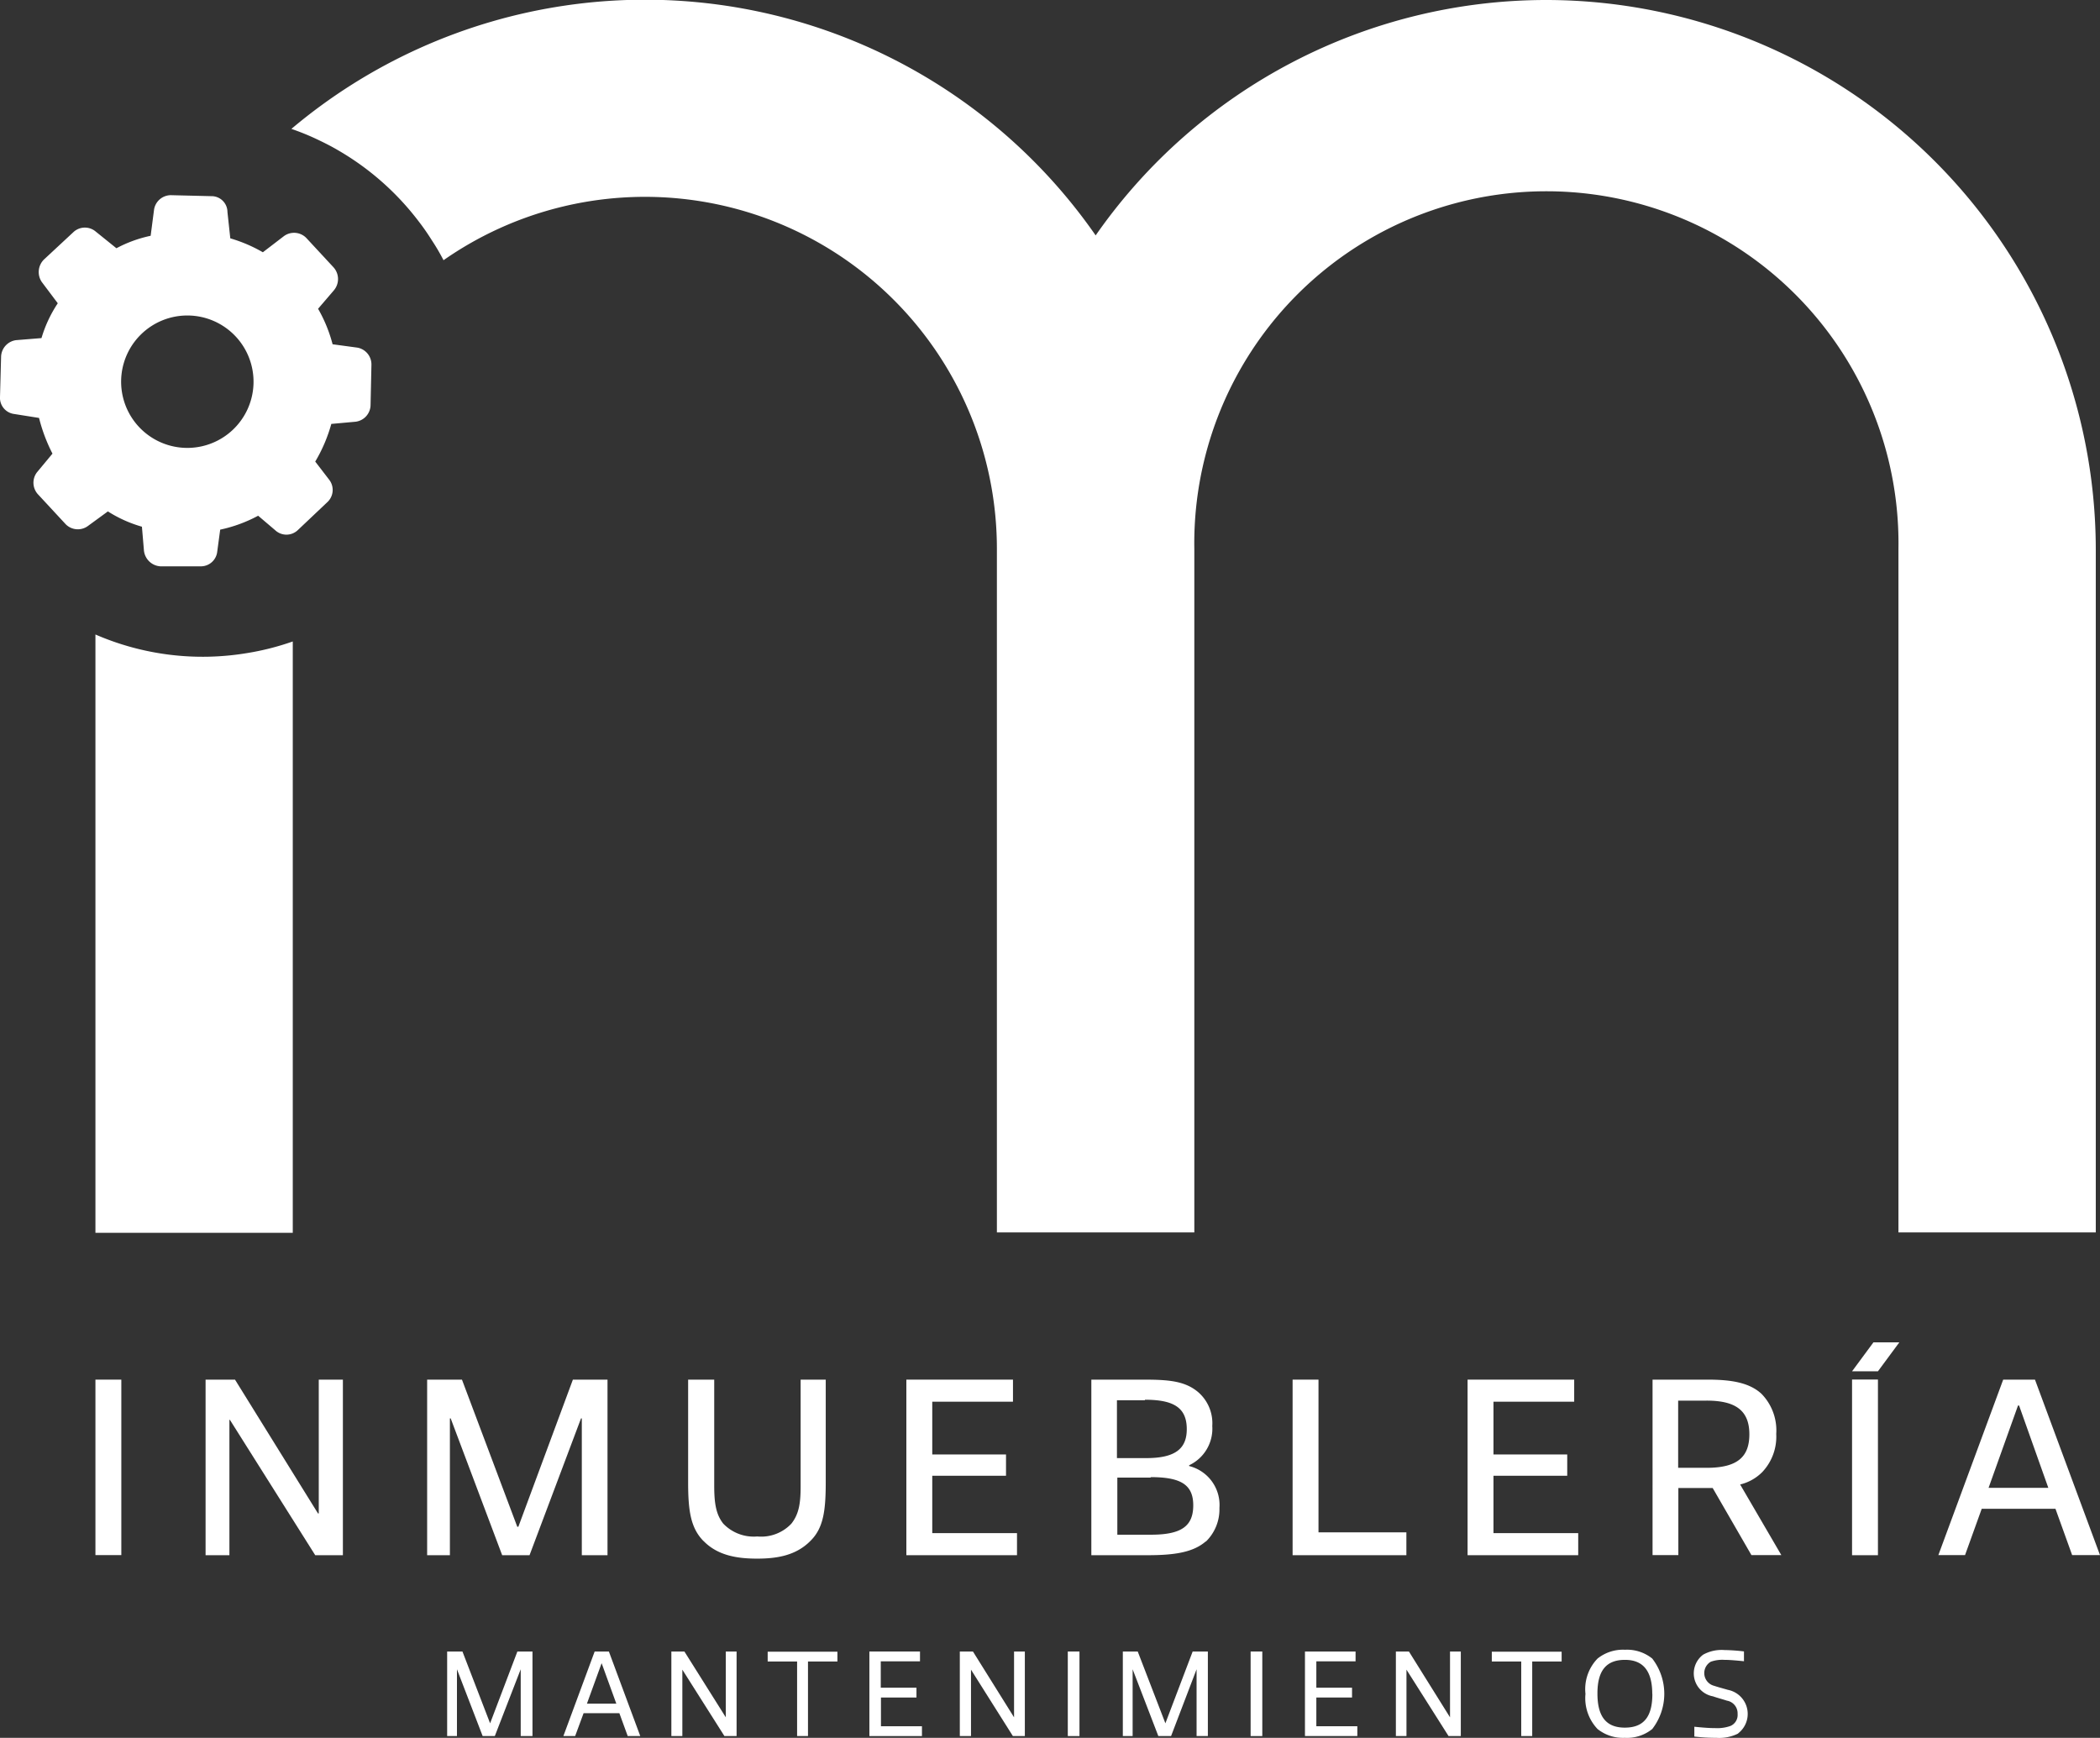<svg xmlns="http://www.w3.org/2000/svg" viewBox="0 0 214.11 177.18">
  <rect x="0" y="0" width="214.11" height="177.18" fill="#333333" stroke="none"/>
  <defs>
    <style>
      .cls-1, .cls-2 {
        fill: #fff;
      }

      .cls-2 {
        fill-rule: evenodd;
      }
    </style>
  </defs>
  <g id="Capa_2" data-name="Capa 2">
    <g id="Capa_1-2" data-name="Capa 1">
      <g>
        <g>
          <g>
            <path class="cls-1" d="M53.09,177v-6.81h0L50.45,177H49.21l-2.62-6.81h0V177h-1v-8.62h1.56l2.82,7.32h0l2.78-7.32h1.54V177Z"/>
            <path class="cls-1" d="M64,177l-.85-2.33H59.5L58.64,177h-1.2l3.19-8.62h1.45l3.2,8.62Zm-2.66-7.43h0l-1.5,4.13h3Z"/>
            <path class="cls-1" d="M73.86,177l-4.29-6.77h0V177H68.45v-8.62h1.33L74,175.09h0v-6.71h1.1V177Z"/>
            <path class="cls-1" d="M81.27,177v-7.6h-3v-1h7.11v1h-3V177Z"/>
            <path class="cls-1" d="M88.64,177v-8.62H93.8v1h-4v2.69h3.64v1H89.82V176H94v1Z"/>
            <path class="cls-1" d="M103.27,177,99,170.23h0V177H97.86v-8.62H99.2l4.19,6.71h0v-6.71h1.1V177Z"/>
            <path class="cls-1" d="M108.87,177v-8.62h1.19V177Z"/>
            <path class="cls-1" d="M122,177v-6.81h0l-2.6,6.81H118.1l-2.62-6.81h0V177h-1v-8.62H116l2.82,7.32h0l2.78-7.32h1.55V177Z"/>
            <path class="cls-1" d="M127.51,177v-8.62h1.19V177Z"/>
            <path class="cls-1" d="M133.05,177v-8.62h5.16v1h-4v2.69h3.64v1h-3.64V176h4.18v1Z"/>
            <path class="cls-1" d="M147.69,177l-4.29-6.77h0V177h-1.08v-8.62h1.33l4.19,6.71h0v-6.71h1.1V177Z"/>
            <path class="cls-1" d="M155.1,177v-7.6h-3v-1h7.12v1h-3V177Z"/>
            <path class="cls-1" d="M168.46,169.1a5.87,5.87,0,0,1,0,7.18,4.09,4.09,0,0,1-2.8.9,4.14,4.14,0,0,1-2.78-.9,4.56,4.56,0,0,1-1.23-3.58,4.48,4.48,0,0,1,1.23-3.6,4.15,4.15,0,0,1,2.8-.9A4.09,4.09,0,0,1,168.46,169.1Zm0,3.61c0-2.27-.87-3.48-2.78-3.48s-2.81,1.09-2.81,3.43.88,3.48,2.79,3.48S168.47,175.06,168.47,172.71Z"/>
            <path class="cls-1" d="M177.3,176.7a4.32,4.32,0,0,1-2.31.48,19.06,19.06,0,0,1-2.24-.13v-1c.71.07,1.43.14,2.14.14a4,4,0,0,0,1.54-.22,1.21,1.21,0,0,0,.73-1.22,1.31,1.31,0,0,0-1.09-1.36c-.45-.15-1-.29-1.42-.44a2.38,2.38,0,0,1-1-4.25,3.87,3.87,0,0,1,2.16-.47,18.54,18.54,0,0,1,2,.14v1c-.72-.07-1.43-.14-2-.14a3.53,3.53,0,0,0-1.38.19,1.34,1.34,0,0,0,.35,2.46c.42.14.88.26,1.4.41a2.5,2.5,0,0,1,1,4.46Z"/>
          </g>
          <g>
            <rect class="cls-1" x="9.73" y="140.66" width="2.64" height="17.89"/>
            <polygon class="cls-1" points="32.14 158.56 23.44 144.76 23.39 144.76 23.39 158.56 20.96 158.56 20.96 140.66 23.96 140.66 32.42 154.3 32.5 154.3 32.5 140.66 34.96 140.66 34.96 158.56 32.14 158.56"/>
            <polygon class="cls-1" points="59.32 158.56 59.32 144.61 59.24 144.61 53.99 158.56 51.2 158.56 45.95 144.61 45.87 144.61 45.87 158.56 43.55 158.56 43.55 140.66 47.1 140.66 52.74 155.66 52.85 155.66 58.41 140.66 61.94 140.66 61.94 158.56 59.32 158.56"/>
            <path class="cls-1" d="M71.73,157.12c-1.31-1.33-1.57-3.08-1.57-6V140.66h2.66v10.79c0,1.75.16,2.93.92,3.89a4.3,4.3,0,0,0,3.47,1.31,4.23,4.23,0,0,0,3.48-1.31c.78-1,.94-2.09.94-3.84V140.66h2.56v10.45c0,2.93-.24,4.7-1.57,6-1.49,1.51-3.47,1.8-5.43,1.8s-4-.29-5.46-1.8"/>
            <polygon class="cls-1" points="92.41 158.56 92.41 140.66 103.28 140.66 103.28 142.91 95.05 142.91 95.05 148.29 102.57 148.29 102.57 150.46 95.05 150.46 95.05 156.31 103.69 156.31 103.69 158.56 92.41 158.56"/>
            <path class="cls-1" d="M122.94,157.15c-1.28,1.12-3.21,1.41-5.9,1.41h-5.77v-17.9h5.33c2.5,0,4.17.13,5.51,1.23a4.19,4.19,0,0,1,1.49,3.5,4.12,4.12,0,0,1-2.36,4v.08a4.09,4.09,0,0,1,3.09,4.28,4.59,4.59,0,0,1-1.39,3.43m-6.22-14.42h-2.84v5.9h3c3,0,4.12-1,4.12-2.95,0-2.17-1.3-3-4.26-3m.58,7.94h-3.4v5.82h3.43c3.13,0,4.31-.89,4.31-3s-1.28-2.87-4.34-2.87"/>
            <polygon class="cls-1" points="131.79 158.56 131.79 140.66 134.43 140.66 134.43 156.23 143.39 156.23 143.39 158.56 131.79 158.56"/>
            <polygon class="cls-1" points="149.63 158.56 149.63 140.66 160.5 140.66 160.5 142.91 152.27 142.91 152.27 148.29 159.79 148.29 159.79 150.46 152.27 150.46 152.27 156.31 160.91 156.31 160.91 158.56 149.63 158.56"/>
            <path class="cls-1" d="M178.57,158.55l-3.95-6.84h-3.5v6.84h-2.63V140.66h5.61c2.27,0,4.23.26,5.51,1.46a5.34,5.34,0,0,1,1.49,4.08,5.25,5.25,0,0,1-1.43,3.89,4.73,4.73,0,0,1-2.25,1.26l4.2,7.2ZM174,142.8h-2.9v6.85h2.93c3.19,0,4.33-1.18,4.33-3.42,0-2.48-1.48-3.43-4.36-3.43"/>
            <path class="cls-1" d="M211.27,158.55l-1.7-4.72h-7.52l-1.7,4.72h-2.72l6.61-17.89h3.24l6.63,17.89Zm-5.41-15.25h-.11l-3,8.39h6.09Z"/>
            <path class="cls-1" d="M188.83,140.65h2.64v17.91h-2.64Zm4.82-3.79-2.18,2.95h-2.64l2.18-2.95Z"/>
          </g>
        </g>
        <g>
          <g>
            <path class="cls-1" d="M157.66,0a56,56,0,0,0-45.95,24,55.94,55.94,0,0,0-82-10.86c.84.29,1.67.62,2.48,1s1.55.75,2.28,1.18a27.79,27.79,0,0,1,8.24,7.28c.48.62.92,1.26,1.34,1.93a21.39,21.39,0,0,1,1.17,2A35.88,35.88,0,0,1,101.64,56v69.65h20.13V56a35.9,35.9,0,1,1,71.79,0v69.65h20.12V56A56.08,56.08,0,0,0,157.66,0Z"/>
            <path class="cls-1" d="M25.16,66.59a27.46,27.46,0,0,1-15.43-1.9v61H29.85V65.4A26.87,26.87,0,0,1,25.16,66.59Z"/>
          </g>
          <path class="cls-2" d="M36.42,35.44l-2.51-.34a14.68,14.68,0,0,0-1.48-3.62l1.62-1.89A1.78,1.78,0,0,0,34,27.25l-2.78-3a1.75,1.75,0,0,0-2.28-.17L26.8,25.72a15,15,0,0,0-3.32-1.42l-.29-2.69A1.62,1.62,0,0,0,21.54,20l-4.09-.1a1.74,1.74,0,0,0-1.74,1.45l-.35,2.69a13.13,13.13,0,0,0-3.49,1.27L9.76,23.61a1.71,1.71,0,0,0-2.28.06l-3,2.79a1.8,1.8,0,0,0-.22,2.29l1.63,2.17a13.11,13.11,0,0,0-1.66,3.55l-2.59.21A1.76,1.76,0,0,0,.11,36.39L0,40.47a1.66,1.66,0,0,0,1.46,1.74l2.52.4a17,17,0,0,0,1.37,3.64L3.78,48.14a1.75,1.75,0,0,0,.14,2.31l2.78,3A1.74,1.74,0,0,0,9,53.6l2-1.46a13.23,13.23,0,0,0,3.47,1.56l.2,2.36a1.8,1.8,0,0,0,1.68,1.68l4.08,0a1.68,1.68,0,0,0,1.72-1.51L22.45,54a14.55,14.55,0,0,0,3.87-1.42l1.74,1.48a1.68,1.68,0,0,0,2.29,0l3-2.84a1.7,1.7,0,0,0,.22-2.3l-1.43-1.86a15.7,15.7,0,0,0,1.64-3.84L36.22,43a1.74,1.74,0,0,0,1.56-1.65l.09-4.14A1.74,1.74,0,0,0,36.42,35.44ZM23.63,43.92a6.75,6.75,0,0,1-9.28-9.8,6.75,6.75,0,1,1,9.28,9.8Z"/>
        </g>
      </g>
    </g>
  </g>
</svg>
